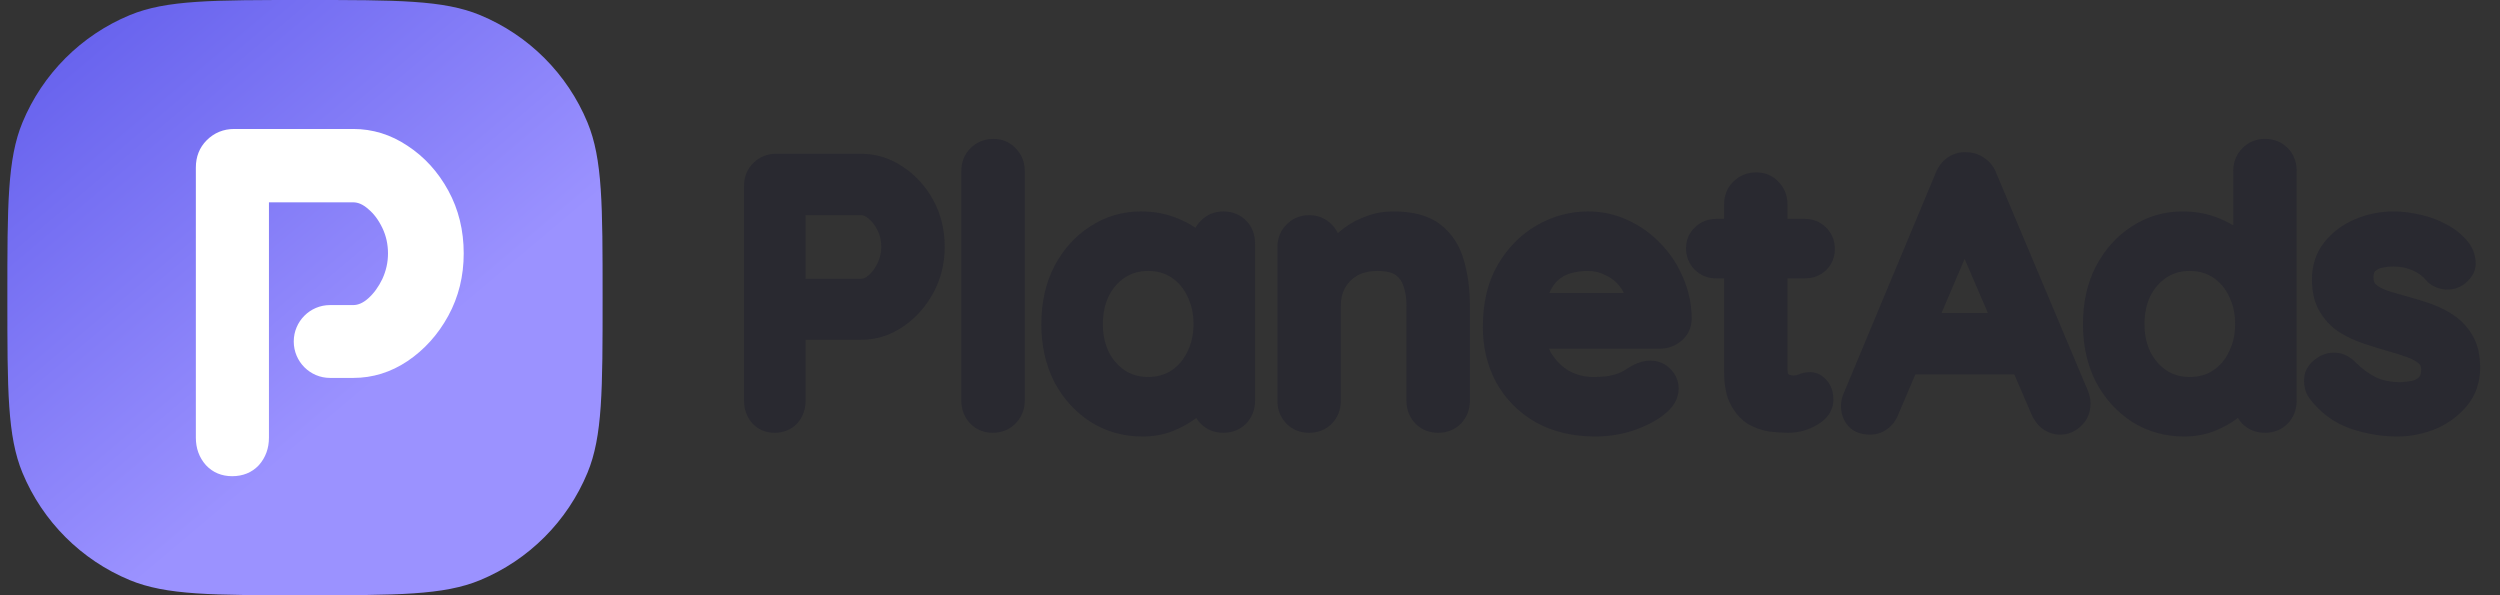 <svg width="252" height="60" viewBox="0 0 252 60" fill="none" xmlns="http://www.w3.org/2000/svg">
<rect x="0" y="0" width="252" height="60" fill="#333333" stroke="none"/>
<path d="M0.742 30C0.742 20.681 0.742 16.022 2.264 12.346C4.294 7.446 8.187 3.552 13.088 1.522C16.764 0 21.423 0 30.742 0C40.06 0 44.72 0 48.395 1.522C53.296 3.552 57.189 7.446 59.219 12.346C60.742 16.022 60.742 20.681 60.742 30C60.742 39.319 60.742 43.978 59.219 47.654C57.189 52.554 53.296 56.448 48.395 58.478C44.72 60 40.06 60 30.742 60C21.423 60 16.764 60 13.088 58.478C8.187 56.448 4.294 52.554 2.264 47.654C0.742 43.978 0.742 39.319 0.742 30Z" fill="url(#paint0_linear_1209_15)"/>
<path d="M27.11 44.117C27.11 45.181 26.779 46.115 26.102 46.88L26.089 46.894C25.389 47.641 24.471 48 23.4 48C22.355 48 21.458 47.636 20.763 46.894L20.75 46.88C20.072 46.115 19.742 45.181 19.742 44.117V16.883C19.742 15.808 20.099 14.878 20.829 14.144C21.587 13.384 22.527 13 23.61 13H35.61C37.569 13 39.396 13.569 41.078 14.694C42.786 15.813 44.156 17.322 45.187 19.207C46.227 21.108 46.742 23.227 46.742 25.547C46.742 27.834 46.226 29.935 45.187 31.835C44.157 33.719 42.788 35.243 41.083 36.397L41.08 36.398C39.398 37.524 37.57 38.094 35.61 38.094H33.269C31.248 38.094 29.61 36.45 29.61 34.423C29.61 32.395 31.248 30.751 33.269 30.751H35.61C36.076 30.751 36.576 30.558 37.12 30.073C37.677 29.576 38.153 28.93 38.541 28.119C38.922 27.289 39.11 26.434 39.11 25.547C39.11 24.62 38.92 23.767 38.543 22.98C38.156 22.169 37.683 21.546 37.136 21.088L37.12 21.075C36.576 20.589 36.076 20.396 35.61 20.396H27.11V44.117Z" fill="white"/>
<path fill-rule="evenodd" clip-rule="evenodd" d="M81.204 28.1H86.806C86.995 28.1 87.246 28.026 87.572 27.737C87.916 27.432 88.22 27.027 88.474 26.501C88.717 25.973 88.836 25.434 88.836 24.875C88.836 24.284 88.714 23.748 88.477 23.256C88.224 22.73 87.925 22.345 87.595 22.07L87.583 22.061L87.572 22.051C87.246 21.761 86.995 21.688 86.806 21.688H81.204V28.1ZM81.204 34.25V40.4C81.204 41.26 80.931 42.037 80.365 42.673L80.356 42.683L80.347 42.693C79.747 43.328 78.961 43.625 78.083 43.625C77.218 43.625 76.449 43.32 75.857 42.693L75.848 42.683L75.839 42.673C75.272 42.037 75 41.26 75 40.4V18.725C75 17.849 75.297 17.066 75.915 16.45C76.546 15.82 77.338 15.5 78.233 15.5H86.806C88.301 15.5 89.695 15.933 90.97 16.78C92.258 17.619 93.288 18.748 94.059 20.149C94.843 21.573 95.227 23.156 95.227 24.875C95.227 26.572 94.842 28.141 94.059 29.564C93.288 30.963 92.261 32.102 90.978 32.965L90.974 32.968C89.698 33.816 88.302 34.25 86.806 34.25H81.204ZM97.807 42.703L97.798 42.694C97.198 42.06 96.902 41.276 96.902 40.4V17.225C96.902 16.349 97.199 15.566 97.816 14.95C98.448 14.32 99.24 14 100.135 14C101.022 14 101.806 14.316 102.398 14.969C103.003 15.582 103.294 16.358 103.294 17.225V40.4C103.294 41.293 102.973 42.083 102.341 42.713C101.724 43.329 100.939 43.625 100.06 43.625C99.195 43.625 98.427 43.321 97.816 42.713L97.807 42.703ZM125.606 42.703L125.597 42.713C124.979 43.329 124.194 43.625 123.315 43.625C122.437 43.625 121.652 43.329 121.034 42.713L121.024 42.703L121.015 42.694C120.849 42.518 120.705 42.33 120.585 42.132C120.556 42.155 120.526 42.177 120.495 42.2C119.816 42.709 119.025 43.134 118.133 43.485L118.119 43.49C117.2 43.834 116.209 44 115.157 44C113.259 44 111.519 43.517 109.959 42.545L109.949 42.539C108.402 41.547 107.179 40.199 106.281 38.516L106.277 38.508L106.273 38.5C105.395 36.775 104.968 34.826 104.968 32.675C104.968 30.502 105.394 28.549 106.276 26.845L106.278 26.84C107.173 25.135 108.382 23.783 109.91 22.812C111.443 21.813 113.15 21.312 115.006 21.312C116.18 21.312 117.279 21.49 118.296 21.856C119.114 22.15 119.853 22.517 120.506 22.961C120.642 22.714 120.814 22.483 121.024 22.272C121.637 21.63 122.424 21.312 123.315 21.312C124.194 21.312 124.979 21.609 125.597 22.225C126.221 22.848 126.511 23.647 126.511 24.538V40.4C126.511 41.276 126.215 42.06 125.615 42.694L125.606 42.703ZM111.753 29.86C111.372 30.666 111.171 31.598 111.171 32.675C111.171 33.724 111.371 34.644 111.753 35.452C112.161 36.263 112.706 36.881 113.385 37.333C114.044 37.771 114.812 38 115.721 38C116.659 38 117.438 37.769 118.094 37.333C118.771 36.882 119.301 36.267 119.684 35.461L119.688 35.452L119.692 35.443C120.097 34.637 120.307 33.72 120.307 32.675C120.307 31.602 120.095 30.673 119.692 29.869L119.688 29.86L119.684 29.851C119.301 29.045 118.771 28.43 118.094 27.98C117.438 27.544 116.659 27.312 115.721 27.312C114.812 27.312 114.044 27.541 113.385 27.98C112.706 28.431 112.161 29.05 111.753 29.86ZM134.251 22.647C134.507 22.904 134.708 23.191 134.854 23.502C135.082 23.3 135.322 23.107 135.575 22.921C136.23 22.438 136.963 22.059 137.769 21.781C138.608 21.465 139.507 21.312 140.457 21.312C142.42 21.312 144.071 21.719 145.258 22.682C146.4 23.59 147.166 24.8 147.565 26.271C147.969 27.643 148.165 29.156 148.165 30.8V40.4C148.165 41.276 147.869 42.06 147.269 42.694L147.26 42.703L147.25 42.713C146.632 43.329 145.847 43.625 144.969 43.625C144.09 43.625 143.305 43.329 142.687 42.713L142.678 42.703L142.669 42.694C142.069 42.06 141.773 41.276 141.773 40.4V30.8C141.773 30.059 141.672 29.428 141.486 28.894L141.479 28.874L141.473 28.854C141.329 28.369 141.072 28.007 140.694 27.733C140.366 27.495 139.802 27.312 138.878 27.312C138.004 27.312 137.323 27.486 136.794 27.785C136.263 28.101 135.859 28.515 135.567 29.037C135.3 29.534 135.156 30.114 135.156 30.8V40.4C135.156 41.276 134.86 42.06 134.26 42.694L134.251 42.703L134.241 42.713C133.624 43.329 132.839 43.625 131.96 43.625C131.081 43.625 130.296 43.329 129.679 42.713L129.669 42.703L129.66 42.694C129.06 42.06 128.764 41.276 128.764 40.4V24.913C128.764 24.041 129.058 23.261 129.669 22.647C130.281 22.005 131.069 21.688 131.96 21.688C132.851 21.688 133.639 22.005 134.251 22.647ZM154.795 42.565L154.787 42.561C153.091 41.578 151.766 40.245 150.829 38.569L150.823 38.559C149.914 36.882 149.469 35.001 149.469 32.938C149.469 30.563 149.946 28.482 150.947 26.735L150.949 26.731C151.952 25.001 153.269 23.652 154.903 22.713C156.52 21.783 158.247 21.312 160.072 21.312C161.482 21.312 162.82 21.603 164.075 22.186C165.336 22.761 166.447 23.555 167.405 24.564C168.364 25.549 169.115 26.695 169.659 27.994C170.237 29.314 170.524 30.715 170.524 32.188V32.207L170.523 32.227C170.487 33.083 170.132 33.821 169.471 34.37C168.847 34.889 168.106 35.15 167.29 35.15H156.137C156.207 35.309 156.283 35.461 156.366 35.605C156.863 36.398 157.472 36.989 158.193 37.403C158.959 37.803 159.756 38 160.598 38C161.487 38 162.132 37.927 162.569 37.808C163.067 37.673 163.41 37.528 163.633 37.393C163.993 37.162 164.324 36.964 164.622 36.802L164.637 36.794L164.652 36.786C165.201 36.513 165.771 36.35 166.351 36.35C167.136 36.35 167.839 36.627 168.38 37.199C168.913 37.736 169.208 38.403 169.208 39.163C169.208 40.206 168.652 41.062 167.809 41.727C167.044 42.369 166.022 42.9 164.79 43.344L164.782 43.347L164.774 43.35C163.497 43.783 162.179 44 160.824 44C158.562 44 156.545 43.535 154.803 42.569L154.795 42.565ZM163.667 29.525C163.572 29.288 163.436 29.063 163.257 28.847L163.249 28.837L163.242 28.828C162.887 28.376 162.432 28.017 161.857 27.75L161.838 27.742L161.82 27.732C161.279 27.453 160.701 27.312 160.072 27.312C159.404 27.312 158.796 27.401 158.243 27.571C157.736 27.727 157.305 27.985 156.939 28.35C156.654 28.635 156.396 29.019 156.181 29.525H163.667ZM184.068 27.236L184.057 27.246C183.464 27.8 182.726 28.062 181.91 28.062H180.18V37.288C180.18 37.492 180.212 37.607 180.236 37.666C180.282 37.726 180.324 37.756 180.361 37.775C180.493 37.824 180.631 37.85 180.782 37.85C180.964 37.85 181.111 37.822 181.233 37.777C181.622 37.593 182.042 37.513 182.474 37.513C183.154 37.513 183.708 37.839 184.118 38.317C184.613 38.86 184.805 39.556 184.805 40.288C184.805 41.415 184.147 42.256 183.177 42.82C182.281 43.355 181.301 43.625 180.256 43.625C179.686 43.625 179.06 43.584 178.381 43.506L178.36 43.504L178.34 43.501C177.598 43.382 176.891 43.131 176.221 42.754L176.2 42.742L176.179 42.728C175.465 42.275 174.9 41.616 174.464 40.805C173.986 39.915 173.789 38.778 173.789 37.475V28.062H172.999C172.165 28.062 171.42 27.775 170.831 27.188C170.242 26.601 169.954 25.857 169.954 25.025C169.954 24.21 170.248 23.487 170.841 22.927C171.429 22.346 172.17 22.062 172.999 22.062H173.789V20.6C173.789 19.724 174.086 18.941 174.703 18.325C175.335 17.695 176.127 17.375 177.022 17.375C177.909 17.375 178.693 17.691 179.285 18.344C179.89 18.957 180.18 19.733 180.18 20.6V22.062H181.91C182.744 22.062 183.49 22.35 184.078 22.937C184.667 23.524 184.955 24.268 184.955 25.1C184.955 25.919 184.659 26.646 184.078 27.225L184.068 27.236ZM200.379 31.55L198.033 26.098L195.708 31.55H200.379ZM193.07 37.737L191.372 41.722C191.138 42.344 190.758 42.867 190.227 43.256L190.218 43.263C189.709 43.625 189.13 43.812 188.506 43.812C187.659 43.812 186.854 43.574 186.291 42.926C185.801 42.362 185.573 41.674 185.573 40.925C185.573 40.596 185.628 40.267 185.725 39.943L185.739 39.897L195.115 17.439L195.117 17.433C195.379 16.784 195.789 16.242 196.357 15.852L196.368 15.845L196.379 15.838C196.96 15.463 197.608 15.29 198.293 15.35C198.92 15.36 199.501 15.558 200.012 15.924C200.581 16.288 200.984 16.808 201.223 17.442L210.47 39.413L210.475 39.426C210.631 39.831 210.726 40.246 210.726 40.663C210.726 41.565 210.414 42.367 209.744 42.967C209.166 43.505 208.469 43.812 207.68 43.812C207.022 43.812 206.415 43.607 205.884 43.218L205.871 43.209L205.859 43.2C205.365 42.812 205 42.301 204.748 41.705L204.746 41.701L203.041 37.737H193.07ZM230.6 42.703L230.59 42.713C229.973 43.329 229.187 43.625 228.309 43.625C227.43 43.625 226.645 43.329 226.028 42.713L226.018 42.703L226.009 42.694C225.842 42.518 225.699 42.33 225.579 42.132C225.549 42.155 225.519 42.177 225.489 42.2C224.809 42.709 224.018 43.134 223.127 43.485L223.112 43.49C222.193 43.834 221.203 44 220.15 44C218.253 44 216.512 43.517 214.952 42.545L214.942 42.539C213.396 41.547 212.173 40.199 211.275 38.516L211.271 38.508L211.266 38.5C210.388 36.775 209.961 34.826 209.961 32.675C209.961 30.502 210.387 28.549 211.269 26.845L211.272 26.84C212.167 25.135 213.376 23.783 214.903 22.812C216.437 21.813 218.143 21.312 220 21.312C221.173 21.312 222.273 21.49 223.289 21.856C223.95 22.094 224.559 22.379 225.113 22.713V17.225C225.113 16.353 225.407 15.574 226.018 14.959C226.63 14.318 227.418 14 228.309 14C229.187 14 229.973 14.296 230.59 14.912C231.215 15.535 231.505 16.335 231.505 17.225V40.4C231.505 41.276 231.209 42.06 230.609 42.694L230.6 42.703ZM224.682 35.452L224.686 35.443C225.09 34.637 225.301 33.72 225.301 32.675C225.301 31.602 225.089 30.673 224.686 29.869L224.682 29.86L224.677 29.851C224.294 29.045 223.765 28.43 223.088 27.98C222.432 27.544 221.653 27.312 220.714 27.312C219.806 27.312 219.038 27.541 218.378 27.98C217.699 28.431 217.155 29.05 216.747 29.86C216.366 30.666 216.165 31.598 216.165 32.675C216.165 33.724 216.365 34.644 216.747 35.452C217.155 36.263 217.699 36.881 218.378 37.333C219.038 37.771 219.806 38 220.714 38C221.653 38 222.432 37.769 223.088 37.333C223.765 36.882 224.294 36.267 224.677 35.461L224.682 35.452ZM232.774 40.129L232.767 40.12C232.364 39.556 232.223 38.883 232.255 38.182C232.298 37.228 232.879 36.512 233.665 36.01L233.673 36.005C234.239 35.653 234.867 35.498 235.529 35.566C236.267 35.614 236.902 35.986 237.43 36.512C238.096 37.176 238.78 37.675 239.48 38.024C240.108 38.338 240.946 38.522 242.036 38.525C242.36 38.502 242.723 38.459 243.126 38.392C243.411 38.325 243.641 38.202 243.834 38.025C243.932 37.934 244.06 37.736 244.06 37.25C244.06 36.939 243.966 36.772 243.82 36.646C243.556 36.417 243.166 36.193 242.613 35.995L242.602 35.99C242.034 35.778 241.387 35.575 240.659 35.381L240.649 35.378L240.639 35.375C239.85 35.147 239.036 34.893 238.198 34.614L238.19 34.612C237.323 34.315 236.518 33.934 235.776 33.468L235.766 33.462L235.756 33.455C234.956 32.923 234.307 32.23 233.812 31.387C233.279 30.48 233.044 29.392 233.044 28.175C233.044 26.738 233.452 25.462 234.302 24.402C235.107 23.399 236.137 22.633 237.371 22.102L237.378 22.099C238.622 21.575 239.924 21.312 241.277 21.312C242.131 21.312 243.014 21.422 243.924 21.634C244.861 21.828 245.756 22.158 246.607 22.622C247.498 23.083 248.253 23.706 248.862 24.487L248.87 24.497L248.878 24.508C249.267 25.037 249.481 25.653 249.545 26.324C249.633 27.249 249.18 28.006 248.486 28.566L248.482 28.57C247.918 29.019 247.252 29.222 246.532 29.186L246.508 29.185L246.485 29.183C245.81 29.116 245.196 28.87 244.7 28.414L244.642 28.36L244.594 28.298C244.275 27.887 243.83 27.539 243.224 27.268L243.213 27.263C242.657 27.006 241.982 26.863 241.165 26.863C240.871 26.863 240.527 26.902 240.128 26.99L240.108 26.995L240.087 26.998C239.843 27.041 239.631 27.145 239.434 27.326L239.419 27.34L239.403 27.353C239.372 27.379 239.247 27.506 239.247 27.988C239.247 28.329 239.346 28.529 239.501 28.679C239.762 28.9 240.141 29.118 240.673 29.311C241.308 29.505 241.98 29.7 242.689 29.895C243.465 30.102 244.253 30.346 245.051 30.629C245.903 30.93 246.692 31.33 247.414 31.829C248.189 32.364 248.81 33.06 249.278 33.903C249.782 34.786 250 35.859 250 37.062C250 38.536 249.56 39.841 248.654 40.925C247.802 41.945 246.738 42.721 245.478 43.251L245.47 43.255L245.461 43.258C244.226 43.751 242.955 44 241.653 44C240.066 44 238.486 43.731 236.915 43.2L236.902 43.196C235.242 42.606 233.864 41.579 232.78 40.138L232.774 40.129Z" fill="#292930"/>
<defs>
<linearGradient id="paint0_linear_1209_15" x1="9.242" y1="4" x2="52.242" y2="55" gradientUnits="userSpaceOnUse">
<stop stop-color="#6964EE"/>
<stop offset="0.674" stop-color="#9B92FF"/>
</linearGradient>
</defs>
</svg>
